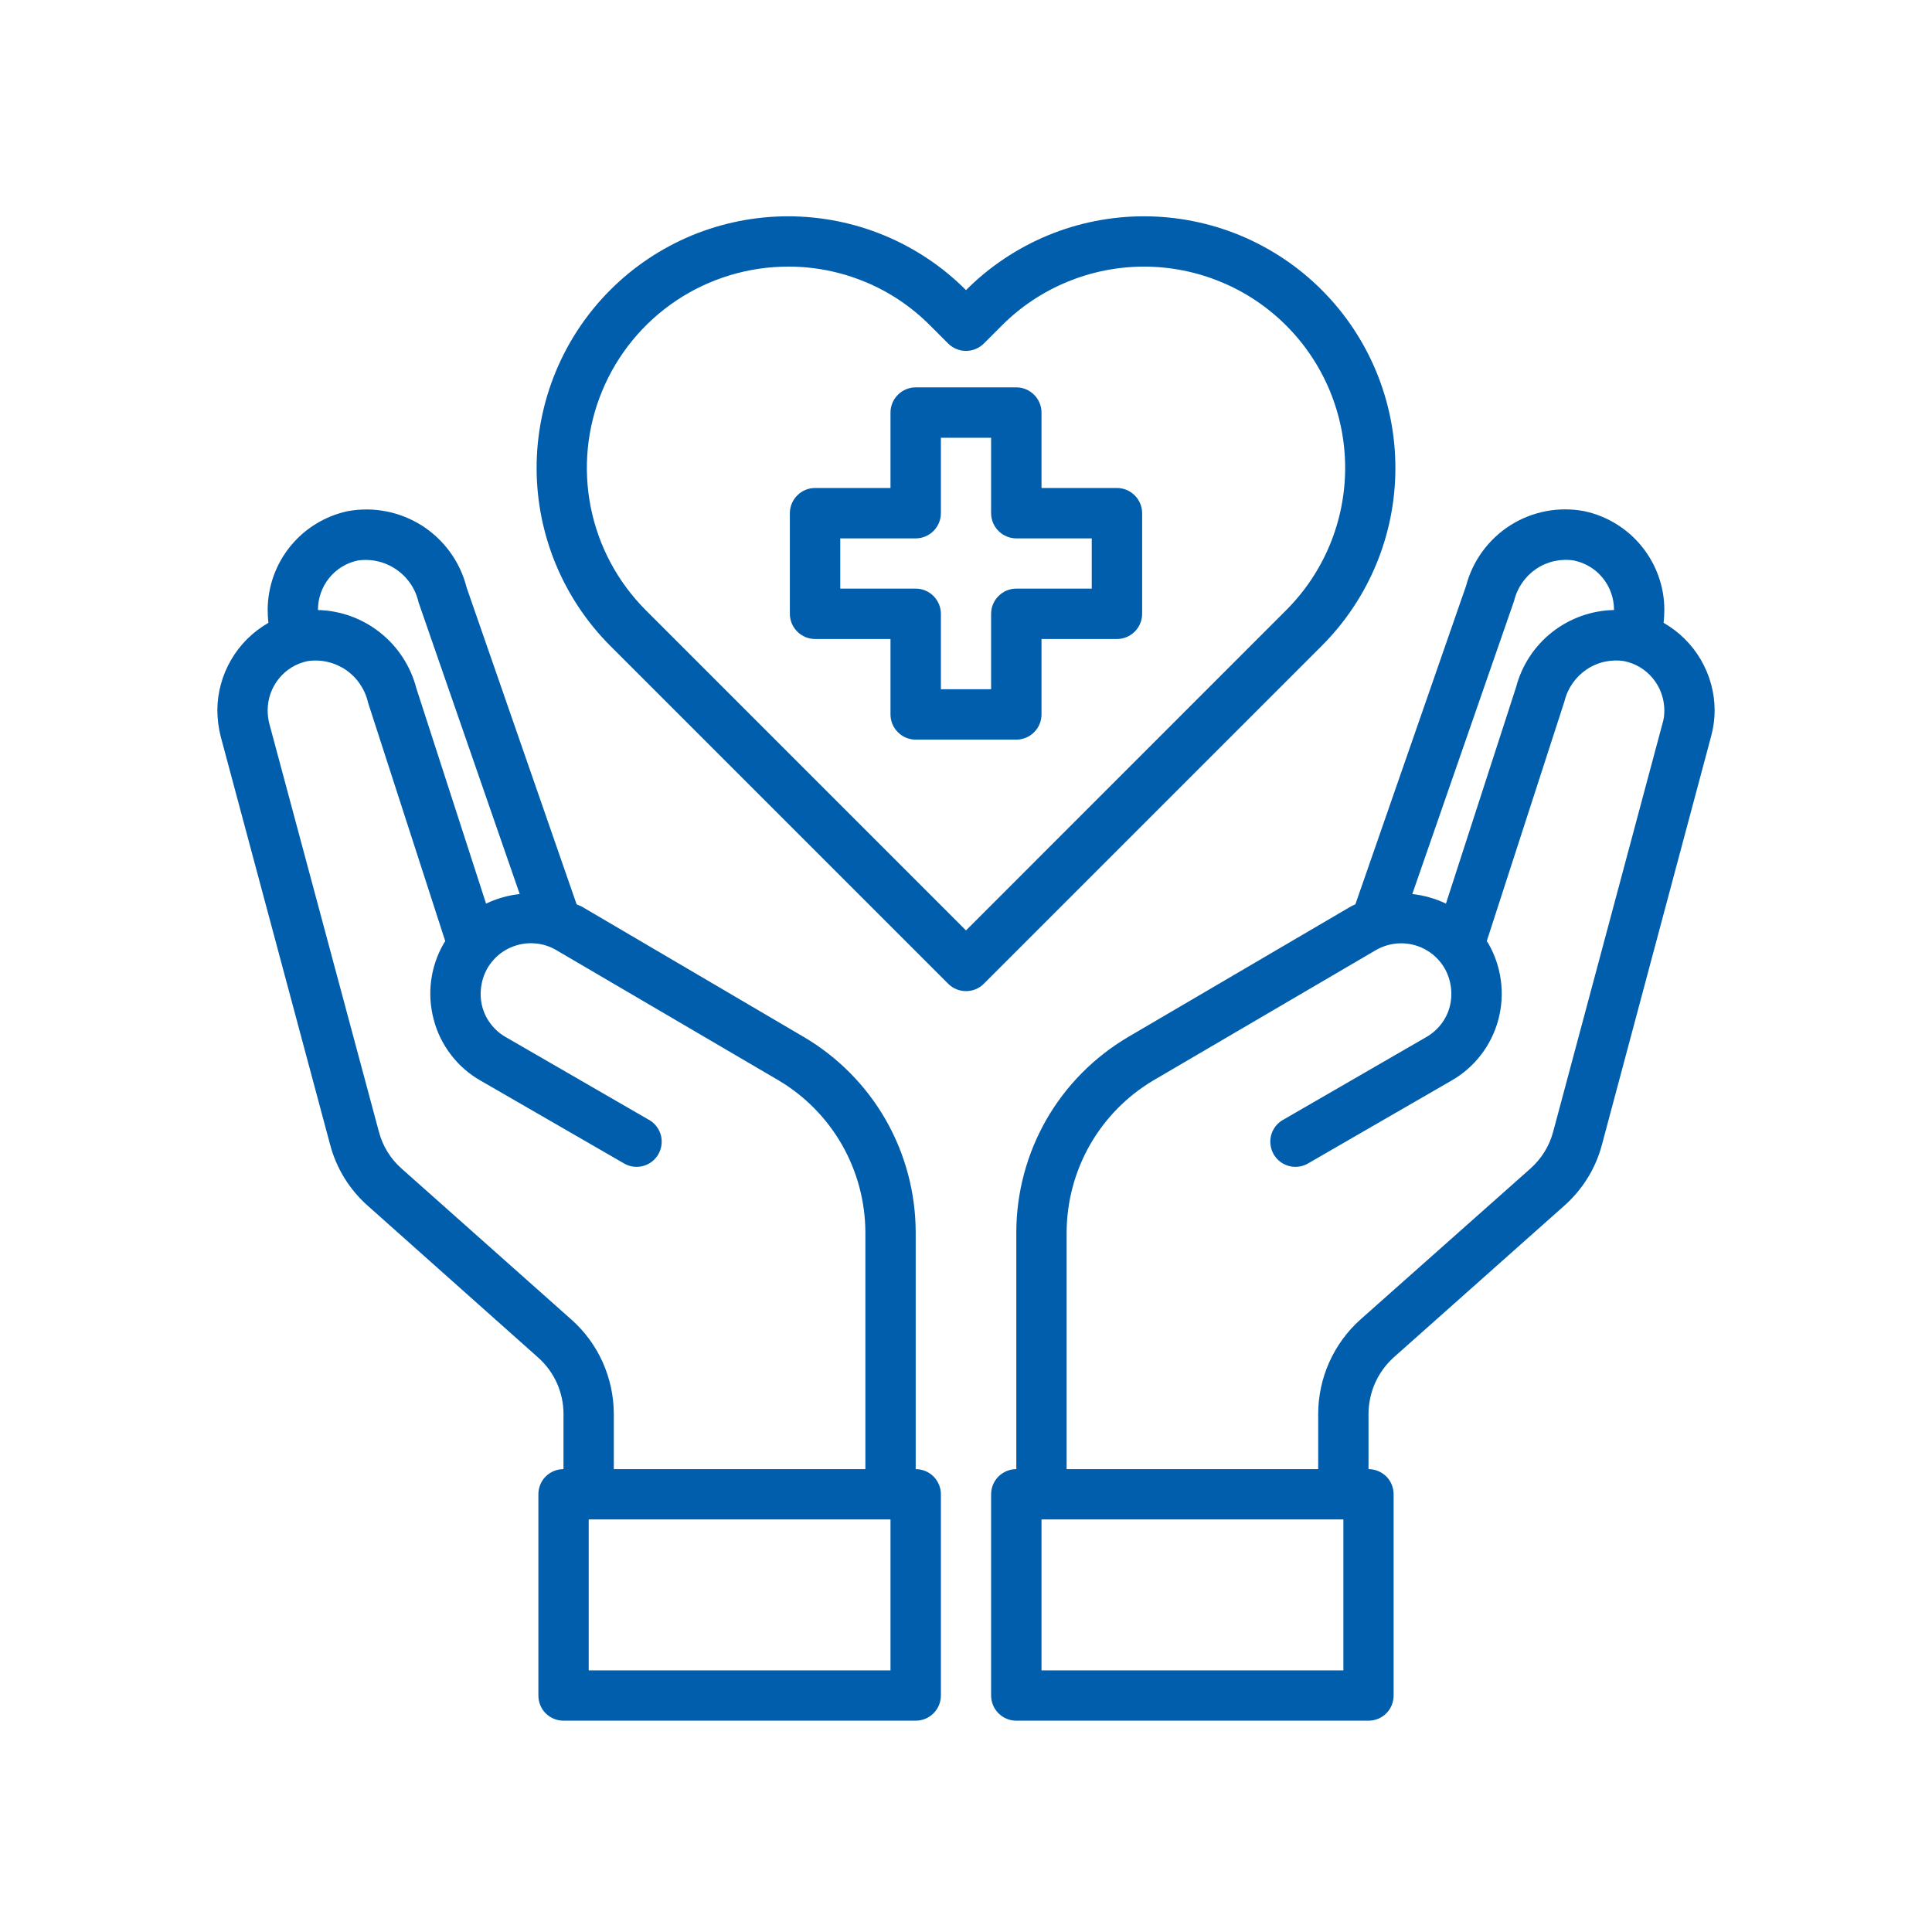 <svg width="24" height="24" viewBox="0 0 24 24" fill="none" xmlns="http://www.w3.org/2000/svg">
<g clip-path="url(#clip0_237_633)">
<g clip-path="url(#clip1_237_633)">
<path d="M13.875 6.062H12.938V5.125C12.938 5.042 12.905 4.963 12.846 4.904C12.787 4.845 12.708 4.812 12.625 4.812H11.375C11.292 4.812 11.213 4.845 11.154 4.904C11.095 4.963 11.062 5.042 11.062 5.125V6.062H10.125C10.042 6.062 9.963 6.095 9.904 6.154C9.845 6.213 9.812 6.292 9.812 6.375V7.625C9.812 7.708 9.845 7.787 9.904 7.846C9.963 7.905 10.042 7.938 10.125 7.938H11.062V8.875C11.062 8.958 11.095 9.037 11.154 9.096C11.213 9.155 11.292 9.188 11.375 9.188H12.625C12.708 9.188 12.787 9.155 12.846 9.096C12.905 9.037 12.938 8.958 12.938 8.875V7.938H13.875C13.958 7.938 14.037 7.905 14.096 7.846C14.155 7.787 14.188 7.708 14.188 7.625V6.375C14.188 6.292 14.155 6.213 14.096 6.154C14.037 6.095 13.958 6.062 13.875 6.062ZM13.562 7.312H12.625C12.542 7.312 12.463 7.345 12.404 7.404C12.345 7.463 12.312 7.542 12.312 7.625V8.562H11.688V7.625C11.688 7.542 11.655 7.463 11.596 7.404C11.537 7.345 11.458 7.312 11.375 7.312H10.438V6.688H11.375C11.458 6.688 11.537 6.655 11.596 6.596C11.655 6.537 11.688 6.458 11.688 6.375V5.438H12.312V6.375C12.312 6.458 12.345 6.537 12.404 6.596C12.463 6.655 12.542 6.688 12.625 6.688H13.562V7.312Z" fill="#005EAC"/>
<path d="M20.666 7.737C20.672 7.683 20.675 7.627 20.675 7.572C20.674 7.285 20.574 7.008 20.393 6.786C20.213 6.564 19.961 6.41 19.681 6.35C19.364 6.29 19.036 6.352 18.764 6.524C18.491 6.697 18.294 6.966 18.212 7.278L16.837 11.234C16.817 11.242 16.797 11.252 16.778 11.262L14.016 12.881C13.593 13.13 13.242 13.484 12.998 13.909C12.755 14.334 12.626 14.816 12.625 15.306V18.25C12.542 18.25 12.463 18.283 12.404 18.341C12.345 18.4 12.312 18.48 12.312 18.562V21.062C12.312 21.145 12.345 21.225 12.404 21.284C12.463 21.342 12.542 21.375 12.625 21.375H17C17.083 21.375 17.162 21.342 17.221 21.284C17.28 21.225 17.312 21.145 17.312 21.062V18.562C17.312 18.48 17.28 18.4 17.221 18.341C17.162 18.283 17.083 18.25 17 18.25V17.562C17.001 17.43 17.029 17.3 17.082 17.18C17.136 17.059 17.215 16.951 17.312 16.863L19.425 14.984C19.656 14.782 19.822 14.516 19.9 14.219L21.256 9.147C21.285 9.041 21.3 8.932 21.3 8.822C21.299 8.601 21.239 8.385 21.128 8.195C21.017 8.004 20.857 7.847 20.666 7.737ZM18.809 7.463C18.848 7.301 18.946 7.16 19.083 7.067C19.221 6.974 19.389 6.937 19.553 6.963C19.693 6.992 19.819 7.068 19.909 7.179C20 7.29 20.049 7.429 20.05 7.572V7.578C19.771 7.583 19.501 7.68 19.282 7.852C19.062 8.025 18.905 8.264 18.834 8.534L17.962 11.225C17.831 11.162 17.689 11.122 17.544 11.106L18.809 7.463ZM16.688 20.75H12.938V18.875H16.688V20.75ZM20.653 8.984L19.294 14.059C19.247 14.236 19.149 14.394 19.012 14.516L16.897 16.394C16.733 16.541 16.602 16.722 16.512 16.923C16.422 17.124 16.376 17.342 16.375 17.562V18.25H13.25V15.306C13.252 14.925 13.352 14.551 13.541 14.22C13.731 13.889 14.003 13.613 14.331 13.419L17.091 11.803C17.162 11.762 17.24 11.735 17.322 11.724C17.404 11.713 17.487 11.718 17.566 11.739C17.646 11.76 17.72 11.797 17.786 11.847C17.851 11.897 17.906 11.96 17.947 12.031C18.028 12.176 18.05 12.346 18.009 12.506C17.988 12.585 17.951 12.66 17.9 12.725C17.85 12.789 17.787 12.844 17.716 12.884L15.925 13.919C15.857 13.962 15.808 14.03 15.789 14.108C15.77 14.186 15.782 14.269 15.822 14.339C15.862 14.409 15.928 14.46 16.006 14.483C16.083 14.505 16.166 14.497 16.238 14.459L18.028 13.425C18.171 13.344 18.297 13.235 18.397 13.104C18.497 12.974 18.571 12.825 18.613 12.666C18.698 12.346 18.653 12.005 18.488 11.719L18.469 11.691L19.434 8.713C19.473 8.551 19.571 8.41 19.708 8.317C19.846 8.224 20.014 8.187 20.178 8.213C20.318 8.242 20.444 8.318 20.534 8.429C20.625 8.54 20.674 8.679 20.675 8.822C20.676 8.877 20.669 8.932 20.653 8.984Z" fill="#005EAC"/>
<path d="M11.375 18.25V15.306C11.374 14.816 11.245 14.334 11.002 13.909C10.758 13.484 10.407 13.13 9.984 12.881L7.222 11.259C7.203 11.25 7.181 11.244 7.163 11.234L5.797 7.3C5.718 6.983 5.52 6.709 5.246 6.532C4.971 6.356 4.64 6.291 4.319 6.35C4.039 6.41 3.787 6.564 3.607 6.786C3.426 7.008 3.327 7.285 3.325 7.572C3.325 7.627 3.328 7.683 3.334 7.737C3.143 7.847 2.983 8.004 2.872 8.195C2.761 8.385 2.701 8.601 2.7 8.822C2.701 8.931 2.714 9.041 2.741 9.147L4.1 14.216C4.178 14.514 4.343 14.781 4.575 14.984L6.684 16.863C6.783 16.95 6.862 17.058 6.917 17.179C6.971 17.299 7 17.43 7 17.562V18.25C6.917 18.25 6.838 18.283 6.779 18.341C6.72 18.4 6.688 18.48 6.688 18.562V21.062C6.688 21.145 6.72 21.225 6.779 21.284C6.838 21.342 6.917 21.375 7 21.375H11.375C11.458 21.375 11.537 21.342 11.596 21.284C11.655 21.225 11.688 21.145 11.688 21.062V18.562C11.688 18.48 11.655 18.4 11.596 18.341C11.537 18.283 11.458 18.25 11.375 18.25ZM3.95 7.572C3.95 7.429 4 7.291 4.089 7.18C4.179 7.069 4.304 6.992 4.444 6.963C4.612 6.938 4.784 6.978 4.924 7.075C5.065 7.172 5.163 7.318 5.2 7.484L6.456 11.106C6.311 11.122 6.17 11.162 6.038 11.225L5.172 8.55C5.101 8.277 4.944 8.035 4.724 7.86C4.503 7.684 4.232 7.585 3.95 7.578V7.572ZM7.1 16.394L4.988 14.516C4.85 14.394 4.752 14.234 4.706 14.056L3.344 8.984C3.331 8.931 3.325 8.877 3.325 8.822C3.325 8.679 3.375 8.541 3.464 8.43C3.554 8.319 3.679 8.242 3.819 8.213C3.986 8.187 4.157 8.227 4.297 8.322C4.436 8.418 4.535 8.563 4.572 8.728L5.531 11.691L5.513 11.719C5.347 12.005 5.302 12.346 5.388 12.666C5.429 12.825 5.503 12.974 5.603 13.104C5.703 13.235 5.829 13.344 5.972 13.425L7.763 14.459C7.834 14.497 7.917 14.505 7.994 14.483C8.072 14.46 8.138 14.409 8.178 14.339C8.218 14.269 8.23 14.186 8.211 14.108C8.192 14.03 8.143 13.962 8.075 13.919L6.284 12.884C6.213 12.844 6.15 12.789 6.1 12.725C6.049 12.66 6.012 12.585 5.991 12.506C5.95 12.346 5.972 12.176 6.053 12.031C6.094 11.96 6.148 11.898 6.213 11.847C6.278 11.797 6.353 11.76 6.432 11.739C6.511 11.717 6.594 11.712 6.675 11.722C6.757 11.733 6.835 11.759 6.906 11.8L9.669 13.419C9.997 13.613 10.269 13.889 10.459 14.22C10.648 14.551 10.748 14.925 10.75 15.306V18.25H7.625V17.562C7.624 17.342 7.577 17.124 7.487 16.922C7.397 16.721 7.265 16.541 7.1 16.394ZM11.062 20.75H7.313V18.875H11.062V20.75Z" fill="#005EAC"/>
<path d="M16.421 3.604C16.131 3.313 15.786 3.083 15.407 2.925C15.028 2.768 14.621 2.687 14.21 2.687C13.8 2.687 13.393 2.768 13.014 2.925C12.635 3.083 12.29 3.313 12 3.604C11.71 3.313 11.366 3.083 10.986 2.925C10.607 2.768 10.2 2.687 9.79 2.687C9.379 2.687 8.973 2.768 8.593 2.925C8.214 3.083 7.869 3.313 7.579 3.604C6.995 4.19 6.666 4.984 6.666 5.812C6.666 6.641 6.995 7.435 7.579 8.021L11.779 12.221C11.838 12.28 11.918 12.312 12 12.312C12.083 12.312 12.163 12.28 12.221 12.221L16.421 8.021C17.006 7.435 17.335 6.64 17.334 5.812C17.334 4.984 17.006 4.19 16.421 3.604ZM12 11.558L8.021 7.579C7.672 7.229 7.434 6.784 7.338 6.299C7.242 5.814 7.291 5.311 7.481 4.855C7.67 4.398 7.991 4.008 8.402 3.733C8.813 3.459 9.296 3.312 9.791 3.312C10.119 3.311 10.444 3.376 10.748 3.502C11.051 3.627 11.326 3.813 11.557 4.046L11.779 4.268C11.838 4.326 11.917 4.359 12 4.359C12.083 4.359 12.162 4.326 12.221 4.268L12.444 4.045C12.675 3.813 12.951 3.628 13.254 3.503C13.558 3.377 13.883 3.312 14.211 3.312C14.54 3.312 14.865 3.377 15.168 3.503C15.472 3.628 15.747 3.813 15.979 4.045C16.447 4.514 16.71 5.149 16.71 5.812C16.71 6.474 16.447 7.11 15.979 7.578L12 11.558Z" fill="#005EAC"/>
</g>
</g>
<defs>
<clipPath id="clip0_237_633">
<rect width="20" height="20" fill="white" transform="translate(2 2)"/>
</clipPath>
<clipPath id="clip1_237_633">
<rect width="20" height="20" fill="white" transform="translate(2 2)"/>
</clipPath>
</defs>
</svg>
